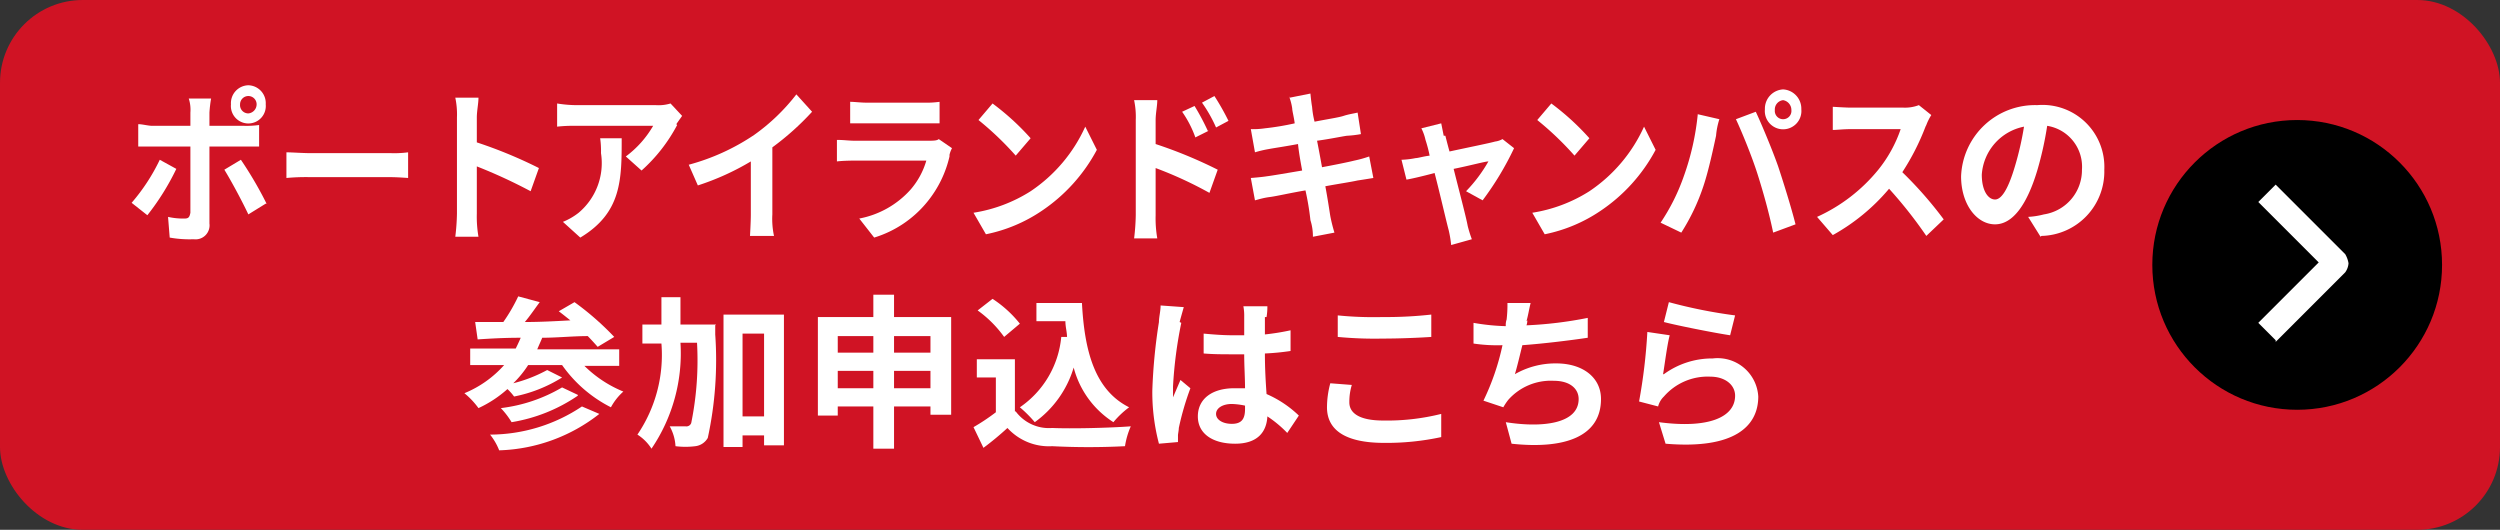 <svg viewBox="0 0 30.2 6.4" xmlns="http://www.w3.org/2000/svg"><rect x="0" y="0" width="30.2" height="6.4" fill="#333333" stroke="none"/><rect fill="#d01324" height="6.4" rx="1" width="30.2"/><g fill="#fff"><path d="m1.78 2.6-.19-.15a2.334 2.334 0 0 0 .34-.52l.2.11a2.984 2.984 0 0 1 -.35.56zm.75-1.24v.16h.42a1.087 1.087 0 0 0 .18-.01v.26h-.6v.93a.169.169 0 0 1 -.19.19 1.368 1.368 0 0 1 -.29-.02l-.02-.25a.828.828 0 0 0 .2.02c.05 0 .06-.02.07-.07v-.8h-.63v-.27c.05 0 .12.02.17.02h.46v-.16a.442.442 0 0 0 -.02-.17h.27a1.594 1.594 0 0 0 -.02.17zm.68 1.1-.21.13c-.08-.17-.21-.41-.29-.54l.2-.12a4.6 4.6 0 0 1 .31.53zm-.21-1.43a.216.216 0 0 1 .21.23.211.211 0 1 1 -.42 0 .216.216 0 0 1 .21-.23zm0 .34a.11.11 0 0 0 .1-.11.1.1 0 1 0 -.2 0 .1.1 0 0 0 .1.11z"/><path d="m3.75 1.85h.97a1.279 1.279 0 0 0 .21-.01v.31s-.13-.01-.21-.01h-.97a2.532 2.532 0 0 0 -.29.01v-.31c.06 0 .2.01.29.01z"/><path d="m5.52 1.42a.974.974 0 0 0 -.02-.24h.28c0 .07-.02.16-.02.24v.3a5.5 5.5 0 0 1 .75.31l-.1.28a6.276 6.276 0 0 0 -.65-.3v.57a1.417 1.417 0 0 0 .02.28h-.28a2.635 2.635 0 0 0 .02-.28v-1.15z"/><path d="m8.18 1.51a1.964 1.964 0 0 1 -.43.55l-.19-.17a1.223 1.223 0 0 0 .33-.37h-.94a1.7 1.7 0 0 0 -.22.01v-.28a1.5 1.5 0 0 0 .22.02h.97a.5.5 0 0 0 .18-.02l.14.15s-.05.07-.07.1zm-1.17 1.36-.21-.19a.766.766 0 0 0 .19-.11.783.783 0 0 0 .27-.72 1.087 1.087 0 0 0 -.01-.18h.26c0 .5 0 .9-.5 1.2z"/><path d="m9.11 1.63a2.388 2.388 0 0 0 .51-.49l.19.21a3.276 3.276 0 0 1 -.48.43v.81a.978.978 0 0 0 .02.26h-.29s.01-.17.01-.26v-.64a3.117 3.117 0 0 1 -.64.29l-.11-.25a2.64 2.64 0 0 0 .79-.36z"/><path d="m11.47 1.89a1.348 1.348 0 0 1 -.27.55 1.327 1.327 0 0 1 -.64.43l-.18-.23a1.107 1.107 0 0 0 .62-.35.929.929 0 0 0 .19-.35h-.87s-.13 0-.21.01v-.26c.08 0 .15.01.21.01h.89c.06 0 .11 0 .13-.02l.16.11a.339.339 0 0 0 -.03.08zm-1-.65h.69a1.148 1.148 0 0 0 .19-.01v.26h-1.08v-.26c.05 0 .13.01.19.01z"/><path d="m12.45 2.31a1.86 1.86 0 0 0 .66-.78l.14.28a2.044 2.044 0 0 1 -.67.74 1.855 1.855 0 0 1 -.67.28l-.15-.26a1.809 1.809 0 0 0 .69-.26zm0-.64-.18.21a3.708 3.708 0 0 0 -.45-.43l.17-.2a3.06 3.06 0 0 1 .46.42z"/><path d="m13.72 1.45a.974.974 0 0 0 -.02-.24h.28c0 .07-.02.16-.02.24v.29a5.5 5.5 0 0 1 .75.31l-.1.28a4.709 4.709 0 0 0 -.65-.3v.57a1.417 1.417 0 0 0 .02.28h-.28a2.635 2.635 0 0 0 .02-.28zm.88.13-.16.08a1.291 1.291 0 0 0 -.16-.31l.15-.07a2.85 2.85 0 0 1 .16.3zm.24-.12-.15.08a1.688 1.688 0 0 0 -.17-.3l.15-.08a2.91 2.91 0 0 1 .17.3z"/><path d="m15.58 1.18.25-.05s.01.11.02.16a1.053 1.053 0 0 0 .03.18c.15-.03.29-.05.35-.07s.13-.03.17-.04l.04.26a1.3 1.3 0 0 1 -.17.02c-.07.01-.21.04-.36.06.02.1.04.21.06.32.16-.03.31-.06.39-.08a1.431 1.431 0 0 0 .18-.05l.05.26s-.12.02-.19.03c-.09.02-.23.04-.39.07.03.16.05.3.06.36a1.945 1.945 0 0 0 .05.2l-.26.05a.645.645 0 0 0 -.03-.2 3.226 3.226 0 0 0 -.06-.36c-.18.03-.35.07-.43.08s-.14.03-.18.04l-.05-.27s.13-.01.19-.02c.08-.01.25-.04.43-.07-.02-.11-.04-.22-.05-.32-.16.03-.3.05-.35.06a1.364 1.364 0 0 0 -.17.04l-.05-.28a.97.97 0 0 0 .17-.01 3.226 3.226 0 0 0 .36-.06c-.01-.08-.03-.15-.03-.18a.658.658 0 0 0 -.04-.15z"/><path d="m17.46 1.64s.03.12.05.19c.23-.05.48-.1.55-.12a.239.239 0 0 0 .09-.03l.14.11a3.636 3.636 0 0 1 -.38.63l-.2-.11a1.782 1.782 0 0 0 .27-.36c-.04 0-.22.05-.42.09.07.28.15.58.17.69a1.425 1.425 0 0 0 .05.16l-.25.07a1.349 1.349 0 0 0 -.03-.18c-.03-.11-.1-.42-.17-.69-.15.04-.28.07-.34.08l-.06-.24a.985.985 0 0 0 .17-.02c.03 0 .09-.02.17-.03a1.666 1.666 0 0 0 -.05-.19.578.578 0 0 0 -.05-.14l.24-.06.03.15z"/><path d="m19.2 2.31a1.86 1.86 0 0 0 .66-.78l.14.28a2.044 2.044 0 0 1 -.67.74 1.855 1.855 0 0 1 -.67.28l-.15-.26a1.809 1.809 0 0 0 .69-.26zm0-.64-.18.21a3.708 3.708 0 0 0 -.45-.43l.17-.2a3.059 3.059 0 0 1 .46.42z"/><path d="m20.51 1.38.26.06a.88.88 0 0 0 -.04.2c-.03.14-.09.42-.15.6a2.5 2.5 0 0 1 -.27.57l-.25-.12a2.445 2.445 0 0 0 .28-.56 3.117 3.117 0 0 0 .17-.76zm.46.06.24-.09c.07.15.2.46.27.66.06.18.16.5.21.7l-.27.1c-.05-.24-.12-.49-.19-.71s-.19-.51-.26-.66zm.57-.36a.233.233 0 0 1 .22.24.221.221 0 1 1 -.44 0 .233.233 0 0 1 .22-.24zm0 .36a.1.1 0 0 0 .1-.11.12.12 0 0 0 -.1-.12.113.113 0 0 0 -.1.12.1.1 0 0 0 .1.11z"/><path d="m23.26 1.53a2.86 2.86 0 0 1 -.28.55 4.73 4.73 0 0 1 .5.57l-.21.2a5.317 5.317 0 0 0 -.45-.57 2.424 2.424 0 0 1 -.68.56l-.19-.22a2.037 2.037 0 0 0 .74-.57 1.605 1.605 0 0 0 .27-.49h-.61c-.08 0-.17.01-.21.01v-.28s.16.01.21.01h.64a.47.47 0 0 0 .19-.03l.15.12a.639.639 0 0 0 -.06.12z"/><path d="m24.65 2.86-.15-.24a.947.947 0 0 0 .19-.03.541.541 0 0 0 .46-.54.5.5 0 0 0 -.42-.53 4.088 4.088 0 0 1 -.12.54c-.12.4-.29.65-.51.65s-.41-.24-.41-.58a.894.894 0 0 1 .92-.86.748.748 0 0 1 .81.78.778.778 0 0 1 -.76.8zm-.55-.45c.08 0 .16-.13.24-.4a3.724 3.724 0 0 0 .11-.48.634.634 0 0 0 -.51.58c0 .2.08.3.16.3z"/><path d="m7.05 4.41a1.443 1.443 0 0 0 .48.32.7.7 0 0 0 -.15.19 1.608 1.608 0 0 1 -.59-.51h-.41a1.239 1.239 0 0 1 -.18.22 1.753 1.753 0 0 0 .41-.16l.18.09a1.719 1.719 0 0 1 -.58.23.647.647 0 0 0 -.08-.09 1.415 1.415 0 0 1 -.35.23.958.958 0 0 0 -.17-.18 1.305 1.305 0 0 0 .48-.34h-.41v-.2h.55s.04-.08.06-.13c-.2 0-.37.01-.52.02l-.03-.21h.34a2.046 2.046 0 0 0 .18-.31l.26.07c-.06.08-.12.17-.18.24.18 0 .37-.01.55-.02-.05-.04-.1-.08-.14-.11l.19-.11a3.43 3.43 0 0 1 .48.42l-.2.12s-.07-.08-.12-.13c-.18 0-.37.02-.55.02-.02.05-.04.09-.06.14h.99v.2h-.43zm.19.59a2.054 2.054 0 0 1 -1.21.44.724.724 0 0 0 -.11-.19 2 2 0 0 0 1.11-.34zm-.26-.22a1.98 1.98 0 0 1 -.8.32.962.962 0 0 0 -.13-.17 1.9 1.9 0 0 0 .74-.25l.19.09z"/><path d="m8.64 3.93v.11a4.436 4.436 0 0 1 -.09 1.25.2.2 0 0 1 -.15.1.955.955 0 0 1 -.24 0 .549.549 0 0 0 -.07-.24h.19a.062.062 0 0 0 .07-.04 3.8 3.8 0 0 0 .07-.97h-.2a2.049 2.049 0 0 1 -.35 1.28.551.551 0 0 0 -.17-.17 1.714 1.714 0 0 0 .29-1.1h-.23v-.23h.23v-.33h.23v.33h.43zm.83-.13v1.58h-.24v-.12h-.26v.14h-.23v-1.6zm-.24 1.23v-1h-.26v1z"/><path d="m11.49 3.83v1.18h-.25v-.1h-.44v.51h-.25v-.51h-.43v.11h-.24v-1.19h.67v-.27h.25v.27zm-1.37.23v.2h.43v-.2zm.43.63v-.21h-.43v.21zm.25-.63v.2h.44v-.2zm.44.63v-.21h-.44v.21z"/><path d="m12.27 4.97a.5.5 0 0 0 .44.2c.23.01.68 0 .95-.02a.951.951 0 0 0 -.07.24 8.61 8.61 0 0 1 -.88 0 .677.677 0 0 1 -.54-.22 3.7 3.7 0 0 1 -.29.24l-.12-.25a2.534 2.534 0 0 0 .27-.18v-.42h-.23v-.22h.46v.63zm-.14-.9a1.384 1.384 0 0 0 -.32-.32l.18-.14a1.392 1.392 0 0 1 .33.3zm.76.01c0-.07-.02-.13-.02-.2h-.35v-.22h.55c.03.57.15 1.05.57 1.26a1.071 1.071 0 0 0 -.19.18 1.117 1.117 0 0 1 -.48-.66 1.254 1.254 0 0 1 -.47.66 1.53 1.53 0 0 0 -.18-.18 1.159 1.159 0 0 0 .5-.85h.08z"/><path d="m14.27 3.9a5.171 5.171 0 0 0 -.1.77v.13l.09-.21.12.1a3.393 3.393 0 0 0 -.14.48c0 .03-.01.07-.01.09v.08l-.23.02a2.444 2.444 0 0 1 -.08-.64 6.645 6.645 0 0 1 .08-.83c0-.06.02-.13.02-.2l.28.02s-.04.14-.05.18zm1.01-.07v.21a2.868 2.868 0 0 0 .31-.05v.25a2.962 2.962 0 0 1 -.31.03c0 .19.01.35.02.49a1.323 1.323 0 0 1 .39.26l-.14.21a1.413 1.413 0 0 0 -.24-.2c-.01.19-.12.33-.39.33s-.45-.12-.45-.33.17-.34.44-.34h.13c0-.12-.01-.27-.01-.41h-.14c-.12 0-.23 0-.35-.01v-.24c.11.01.23.02.35.02h.14v-.22a.615.615 0 0 0 -.01-.13h.29a.777.777 0 0 1 -.01.13zm-.4 1.29c.12 0 .16-.06.16-.18v-.04a.875.875 0 0 0 -.16-.02c-.11 0-.19.05-.19.12s.08.12.19.12z"/><path d="m16.3 4.86c0 .13.12.22.41.22a2.7 2.7 0 0 0 .7-.08v.28a3.119 3.119 0 0 1 -.69.07c-.46 0-.69-.15-.69-.43a1.125 1.125 0 0 1 .04-.29l.26.02a.693.693 0 0 0 -.03.2zm.41-1.03a4.969 4.969 0 0 0 .58-.03v.27c-.14.01-.39.02-.58.02a4.7 4.7 0 0 1 -.55-.02v-.26a4.358 4.358 0 0 0 .54.02z"/><path d="m18.45 3.87a.176.176 0 0 1 -.01.06 4.817 4.817 0 0 0 .74-.09v.24c-.2.03-.52.07-.79.09-.03.12-.06.25-.09.35a.983.983 0 0 1 .5-.13c.32 0 .54.17.54.43 0 .45-.43.61-1.08.54l-.07-.26c.44.07.88.02.88-.28 0-.12-.1-.22-.3-.22a.687.687 0 0 0 -.55.23.7.7 0 0 0 -.06.09l-.24-.08a2.943 2.943 0 0 0 .23-.67 1.942 1.942 0 0 1 -.35-.02v-.25a2.579 2.579 0 0 0 .39.04.2.2 0 0 1 .01-.08 1.556 1.556 0 0 0 .01-.2h.28c-.02.08-.03.15-.05.22z"/><path d="m20.1 4.52a.988.988 0 0 1 .59-.19.492.492 0 0 1 .55.46c0 .36-.29.64-1.12.57l-.08-.26c.6.08.92-.06.92-.32 0-.13-.12-.23-.3-.23a.7.7 0 0 0 -.56.24.252.252 0 0 0 -.07.12l-.23-.06a6.677 6.677 0 0 0 .1-.84l.27.04c-.03.11-.06.35-.08.47zm.86-.71-.06.24c-.2-.03-.65-.12-.8-.16l.06-.24a5.96 5.96 0 0 0 .8.16z"/></g><circle cx="27.75" cy="3.2" r="1.75"/><path d="m27.49 4.11-.21-.21.73-.73-.73-.73.21-.21.84.84a.318.318 0 0 1 .04.11.21.21 0 0 1 -.04.11l-.84.84z" fill="#fff"/></svg>